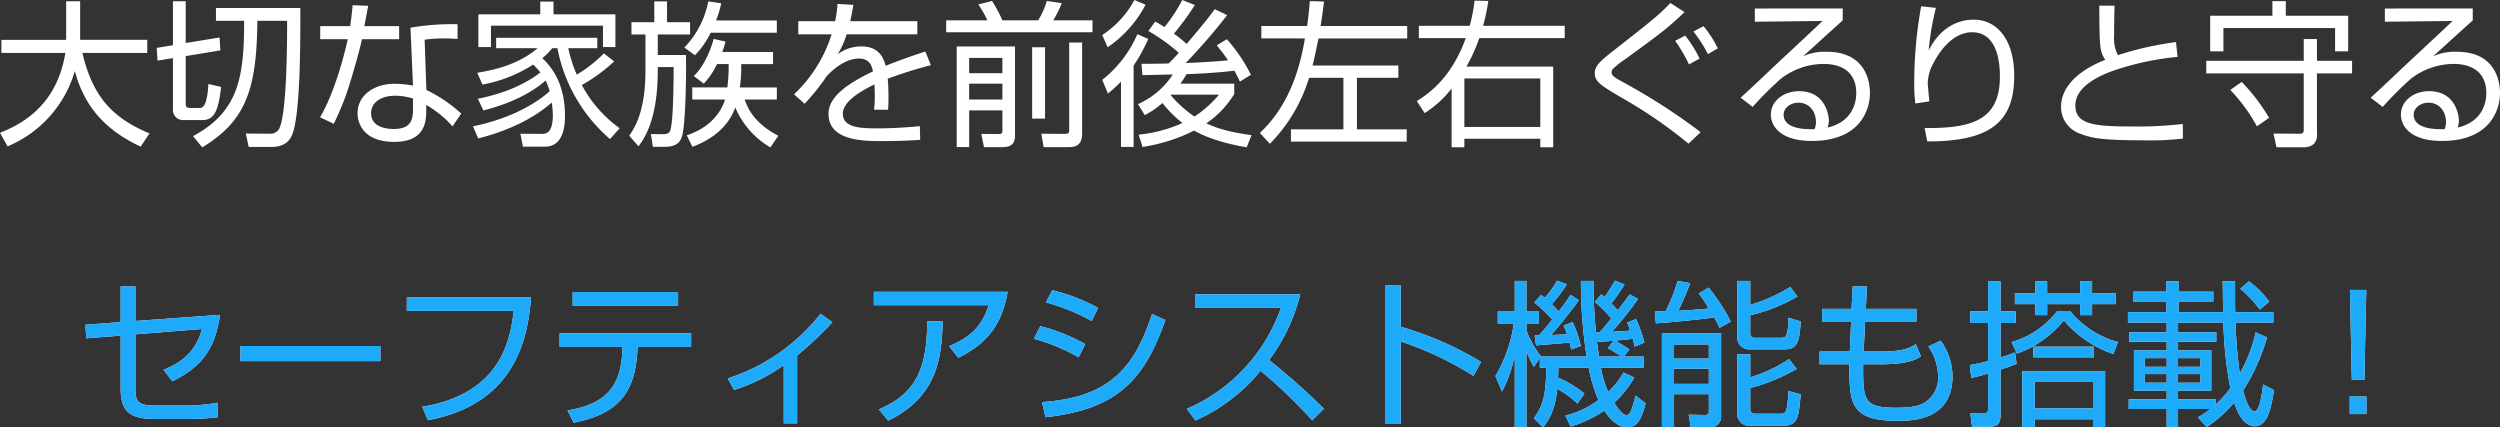 <svg xmlns="http://www.w3.org/2000/svg" width="571.392" height="97.696" viewBox="0 0 571.392 97.696"><rect x="0" y="0" width="571.392" height="97.696" fill="#333333" stroke="none"/><g transform="translate(-413.044 -1957.364)"><path d="M-271.836-21.528h-14.8v2.988h14.616C-273.924-6.8-281.592-2.376-286.956-.288l1.728,3.1A26.658,26.658,0,0,0-269.856-14.4c2.34,8.712,7.56,13.752,15.048,17.28l2.016-3.024c-8.964-3.708-13.1-8.964-15.336-18.4H-253.3v-2.988h-15.336v-8.82h-3.2Zm24.408,1.224-3.708.612.18,2.916,3.528-.576v11.52A2.331,2.331,0,0,0-244.836-3.2h4.212c2.952,0,3.636-2.844,4.212-7.56l-2.916-.684c-.072,1.368-.324,5.472-1.872,5.472h-2.232c-.9,0-1.08-.252-1.08-1.044v-10.8l7.92-1.3-.18-2.952-7.74,1.26v-9.54h-2.916Zm9.828-8.5v2.916h6.444c0,12.636-1.152,20.736-11.664,26.352l2.088,2.592c9.972-6.084,12.456-13.212,12.6-28.944h6.8c0,4.1,0,21.744-1.908,24.84a2.363,2.363,0,0,1-2.16.972l-5.364-.036.648,3.06h5.22c3.2,0,4.176-1.656,4.608-2.556,1.98-4.248,1.98-20.412,1.98-29.2Zm31.248-.648c-.18,1.8-.324,3.168-.576,4.788h-6.84v2.988h6.3c-.324,1.476-2.556,11.412-6.336,17.856l3.132,1.476a68.659,68.659,0,0,0,2.916-6.876c.684-2.016,2.844-9.144,3.528-12.456h8.5V-24.66h-7.956c.108-.54.828-4.428.9-4.644Zm23.976,4.356a54.751,54.751,0,0,0-10.764.792l.576,13.212a27.974,27.974,0,0,0-4.248-.4c-4.392,0-8.424,2.448-8.424,6.768,0,2.052,1.188,6.516,8.388,6.516,7.308,0,7.308-4.968,7.308-7.416V-6.66a24.206,24.206,0,0,1,6.012,4.9l1.98-2.916a32.919,32.919,0,0,0-7.956-5.4l-.4-11.484a27.629,27.629,0,0,1,4.608-.288c1.224,0,1.8.036,2.916.108Zm-10.188,19.62c0,2.916-1.116,4.32-4.428,4.32-.648,0-5.148,0-5.148-3.6,0-2.376,2.124-4,5.544-4a13.39,13.39,0,0,1,4.032.648Zm43.632-12.96a31.8,31.8,0,0,1-6.192,4.86,31,31,0,0,1-1.944-6.048h6.624V-22h-23.112v2.376h9.468c-4.212,3.6-9.468,4.932-13.788,5.616l1.188,2.7A32.039,32.039,0,0,0-165.1-15.876a21.315,21.315,0,0,1,1.656,1.8c-2.664,2.052-7.092,4.572-14.292,6.012l1.26,2.664c6.876-1.728,11.484-4.392,14.22-6.84a13.275,13.275,0,0,1,.936,2.448c-3.348,2.988-9.108,6.3-17.532,8.028l1.188,2.772c8.748-2.232,13.9-5.652,16.812-8.208a21.1,21.1,0,0,1,.252,2.844c0,4.356-1.692,4.32-2.7,4.32l-4.716-.036.576,2.952h5.04c4.32,0,4.572-4.968,4.572-7.056,0-8.136-3.744-11.772-5.184-13.176a13.147,13.147,0,0,0,2.268-2.268h1.188A36.445,36.445,0,0,0-147.528,1.152l2.2-2.484a28.652,28.652,0,0,1-8.64-9.864,39.065,39.065,0,0,0,7.38-5.4Zm-28.692-8.928v7.488h2.88v-4.9h25.6v4.9h2.844V-27.36h-14.148v-2.916h-3.024v2.916Zm55.764,8.6a22.894,22.894,0,0,0,.72-2.376l-2.7-.612c-.432,1.548-1.692,5.688-4.536,8.5l2.268,1.728a16.452,16.452,0,0,0,3.024-4.464h2.664a39.1,39.1,0,0,1-.288,5.328h-8.028v2.772h7.488c-.216.72-1.728,5.9-8.748,8.172l1.3,2.628c4.752-1.764,8.28-4.752,9.792-9A19.229,19.229,0,0,0-110.88,3.06L-109.08.4c-5.652-2.988-7.02-6.444-7.668-8.28h7.344v-2.772h-8.46a34.109,34.109,0,0,0,.324-5.328h7.272v-2.772Zm-6.264.756a19.7,19.7,0,0,0,3.6-5.148h15.12v-2.808h-13.9a22.424,22.424,0,0,0,1.188-3.924l-2.952-.432a20.987,20.987,0,0,1-5.472,10.548Zm-9.288-12.312v4.752h-5.22v2.808h3.2v8.28c0,9.324-2.484,13.068-3.708,14.868l2.124,2.412c1.224-1.656,4.392-5.94,4.392-17.28V-15.3h3.636c-.036,6.588-.18,13.284-.864,14.688-.288.54-.9.648-1.692.648L-138.2,0l.468,2.916H-135c3.024,0,3.672-1.4,4-2.7.54-1.98.936-9.864.828-18.288h-6.444v-4.68h7.38V-25.56H-134.5v-4.752Zm41.868.576a24.191,24.191,0,0,1-.54,3.96h-8.424v2.988h7.632a32.116,32.116,0,0,1-8.6,13.716l2.412,2.16a48.757,48.757,0,0,0,5.076-6.336c2.664-2.808,5.256-4,7.38-4,1.944,0,2.844,1.08,3.168,2.952-6.732,3.2-10.152,6.156-10.152,9.72,0,6.192,8.136,6.192,12.168,6.192,4.716,0,7.344-.18,8.784-.288L-76.716-1.8c-4.428.432-7.848.5-9.432.5-3.816,0-8.172,0-8.172-3.384,0-3.132,5.4-5.76,7.236-6.66.036.756.072,1.836.072,2.628a23.882,23.882,0,0,1-.18,3.168h3.2c.072-.72.108-1.584.108-2.952,0-1.08-.036-2.664-.18-4.14a93.871,93.871,0,0,1,9.864-3.1l-1.26-3.132c-2.376.792-5.616,1.872-9.072,3.276-.972-3.96-3.708-4.428-5.58-4.428a8.863,8.863,0,0,0-5.4,1.8,18.046,18.046,0,0,0,2.052-4.572h16.164v-2.988H-92.628c.4-1.836.54-2.772.72-3.744Zm27.252,9.72v23h2.844V-5.4h7.6V-.864c0,.792-.252.864-1.008.864l-3.816-.036.612,3.024h4.284c2.772,0,2.808-1.764,2.808-2.808v-20.2Zm10.44,6.12h-7.6v-3.492h7.6Zm0,6.012h-7.6V-11.52h7.6ZM-70.7-25.992v2.736H-37.26v-2.736h-8.964a26.515,26.515,0,0,0,1.944-3.924l-3.42-.5a18.111,18.111,0,0,1-1.98,4.428h-8.172a31.654,31.654,0,0,0-2.376-4.428l-3.132.792a26.161,26.161,0,0,1,2.088,3.636Zm28.116,5.076V-.9c0,.432,0,.864-.936.864L-48.96-.072l.54,3.06h5.688c1.26,0,3.1-.18,3.1-3.06V-20.916ZM-48.1-3.528V-19.836h-2.952V-3.528Zm38.772-25.02c-1.8,2.484-2.268,3.024-6.408,7.956a27.013,27.013,0,0,0-2.916-2.34,66.171,66.171,0,0,0,4.788-6.552l-2.88-1.152a35.252,35.252,0,0,1-4.068,6.192,22.823,22.823,0,0,0-2.124-1.26l-1.548,2.16a42.127,42.127,0,0,1,6.948,4.968,32.921,32.921,0,0,1-2.34,2.448c-2.88.072-4.644.072-6.192.072l.216,2.592c1.008,0,5.832-.144,6.948-.144A18.457,18.457,0,0,1-26.856-6.84l1.548,2.52a19.538,19.538,0,0,0,4.032-2.772A26.724,26.724,0,0,0-16.7-2.52,32.1,32.1,0,0,1-26.712.144l.9,2.808A39.442,39.442,0,0,0-14.04-.792c3.132,1.836,7.956,3.168,12.024,3.816L-.9.252c-5.652-.756-8.424-1.8-10.332-2.7a21.979,21.979,0,0,0,6.372-6.7V-11.52H-17.172a20.856,20.856,0,0,0,1.4-2.16c3.672-.144,7.308-.36,10.944-.792.5.9.792,1.512,1.26,2.484l2.52-1.548a36.817,36.817,0,0,0-5.508-8.136l-2.3,1.4c.648.792,1.44,1.764,2.592,3.42-3.1.324-8.784.612-9.684.612A134.1,134.1,0,0,0-6.48-27.18ZM-8.352-9a25.067,25.067,0,0,1-5.616,5,27.5,27.5,0,0,1-5.436-4.9L-19.3-9Zm-25.38-.252a29.981,29.981,0,0,0,2.988-2.736V2.952h2.88V-15.66a37.082,37.082,0,0,0,3.348-6.084L-27-22.824a26.922,26.922,0,0,1-8.028,10.44Zm6.048-21.384a21.71,21.71,0,0,1-7.344,7.992l1.224,2.808a26.706,26.706,0,0,0,8.676-9.72Zm40.1.252c-.108,1.332-.252,3.024-.612,5.688H1.332v2.844H11.3c-.9,5.04-2.808,14.58-10.3,21.6L3.276,2.232A36.582,36.582,0,0,0,12.24-12.852h7.848V-1.08H8.1V1.728H34.56V-1.08H23.184V-12.852h9.468V-15.66H13.032c.432-1.656.972-4.32,1.368-6.192H34.668V-24.7h-19.8c.324-1.908.54-3.492.792-5.58Zm37.656-.108a38.722,38.722,0,0,1-1.116,5.76H37.332v2.808H48.06c-3.1,8.532-7.74,12.24-11.2,14.4l1.8,2.736A24.433,24.433,0,0,0,44.82-10.4V3.024h2.916V1.08H65.088V3.024H68.04V-15.408H48.2a39.069,39.069,0,0,0,2.952-6.516H70.668v-2.808H52.02a45.039,45.039,0,0,0,1.188-5.688ZM65.088-12.708V-1.62H47.736V-12.708Zm36.4-4.536A27.544,27.544,0,0,0,98.208-22.5l-2.3,1.188a34.832,34.832,0,0,1,3.168,5.4Zm4.176-2.34a25.259,25.259,0,0,0-3.276-5.076l-2.3,1.224a29.546,29.546,0,0,1,3.312,5.184ZM101.736-.432A139.536,139.536,0,0,0,84.024-11.844c-2.628-1.4-2.628-1.764-2.628-2.268a1.122,1.122,0,0,1,.468-.936,18.221,18.221,0,0,1,2.412-1.908c8.6-6.264,9.576-6.948,13.788-10.908l-3.24-2.088c-2.7,2.808-3.744,3.636-13.212,11.052-3.024,2.376-4.068,3.42-4.068,5,0,1.98,1.44,2.844,6.552,5.832A105.894,105.894,0,0,1,98.964,2.2Zm12.384-28.26v3.024l15.48-.18c-1.62,1.584-9.648,9.036-11.448,10.728-1.656,1.584-6.264,5.94-7.272,6.8l2.736,2.124a81.3,81.3,0,0,1,6.372-6.372,16.053,16.053,0,0,1,9.756-3.456c5.292,0,7.56,2.736,7.56,6.66,0,3.276-1.728,6.768-6.552,7.884a4.633,4.633,0,0,0,.288-1.62c0-.576-.4-6.7-6.84-6.7-3.384,0-6.408,2.16-6.408,5.364,0,2.628,2.16,6.012,9.36,6.012,11.088,0,13.284-7.164,13.284-10.98,0-2.088-.648-9.4-9.9-9.4a11.921,11.921,0,0,0-5.4,1.044c1.368-1.224,7.6-6.912,9.072-8.208v-2.736ZM127.764-1.116c-1.62.036-7.056.144-7.056-3.312,0-1.476,1.476-2.736,3.384-2.736,2.412,0,4,1.908,4,4.464A3.675,3.675,0,0,1,127.764-1.116ZM152.136-29.2a99.608,99.608,0,0,0-1.584,17.424,36.755,36.755,0,0,0,.252,4.788l3.2-.468c-.036-.432-.36-3.816-.36-4.212a9.933,9.933,0,0,1,1.26-4.464c.792-1.548,3.852-7.128,8.892-7.128,6.336,0,6.336,8.424,6.336,10.188,0,10.26-6.984,11.772-17.208,11.7l.612,3.06c13.608,0,19.872-3.852,19.872-14.94,0-8.424-4-12.888-9.252-12.888-4.644,0-8.244,2.844-10.3,7.056a60.564,60.564,0,0,1,1.656-9.756Zm40.716-.144c.036,9.864.144,10.44,1.368,12.384-5,1.944-10.116,5.472-10.116,10.8a6.488,6.488,0,0,0,4.464,6.12c2.52.972,4.932,1.476,14.616,1.476a62.869,62.869,0,0,0,8.784-.4L211.932-2.3a88.408,88.408,0,0,1-11.052.576c-8.82,0-13.5-.324-13.5-4.788,0-4.572,5.976-6.948,8.352-7.848a63.211,63.211,0,0,1,15.012-3.276l-.36-3.384A74.988,74.988,0,0,0,197.1-18.036a8.36,8.36,0,0,1-.864-4.428c0-2.556.036-4.356.108-6.876Zm25.344,2.3V-18.9h3.024v-5.328h25.524V-18.9h2.988v-8.136H235.476v-3.348h-3.06v3.348ZM231.66-3.708a43.622,43.622,0,0,0-6.264-8.208L222.8-10.08a39.792,39.792,0,0,1,6.084,8.316ZM250.632-16.74H242.6v-4.968H239.58v4.968H217.3v2.88H239.58V-.936c0,.612-.252.864-.864.864l-6.048-.036.684,3.132h6.372a3.451,3.451,0,0,0,2.16-.756A3.086,3.086,0,0,0,242.6-.18V-13.86h8.028Zm7.488-11.952v3.024l15.48-.18c-1.62,1.584-9.648,9.036-11.448,10.728-1.656,1.584-6.264,5.94-7.272,6.8l2.736,2.124a81.3,81.3,0,0,1,6.372-6.372,16.053,16.053,0,0,1,9.756-3.456c5.292,0,7.56,2.736,7.56,6.66,0,3.276-1.728,6.768-6.552,7.884a4.633,4.633,0,0,0,.288-1.62c0-.576-.4-6.7-6.84-6.7-3.384,0-6.408,2.16-6.408,5.364,0,2.628,2.16,6.012,9.36,6.012,11.088,0,13.284-7.164,13.284-10.98,0-2.088-.648-9.4-9.9-9.4a11.922,11.922,0,0,0-5.4,1.044c1.368-1.224,7.6-6.912,9.072-8.208v-2.736ZM271.764-1.116c-1.62.036-7.056.144-7.056-3.312,0-1.476,1.476-2.736,3.384-2.736,2.412,0,4,1.908,4,4.464A3.675,3.675,0,0,1,271.764-1.116ZM-256,42.724V34.84h-3.384v8.136l-8.064.612.216,3.1,7.848-.612V58.06c0,5.364,2.052,7.056,7.848,7.056h7.884a50.163,50.163,0,0,0,6.444-.4l-.036-3.312a41.321,41.321,0,0,1-6.66.648h-7.272c-4.32,0-4.824-.756-4.824-4.14V45.784L-240.8,44.56c-1.62,6.228-6.228,8.28-8.784,9.324l2.016,2.628c6.768-3.348,9.756-7.38,10.908-15.192Zm24.012,5.724V51.9h31.968V48.448Zm38.016-11.088v3.06h24.444c-.828,6.264-2.592,18.864-20.916,21.924l1.3,3.06c20.376-3.816,22.824-19.224,23.58-28.044Zm37.908-1.26v3.1h24.084V36.1Zm-2.988,9.432v3.132h14.364c-.144,8.748-3.456,13-12.564,14.508l1.44,2.808c10.44-2.088,14.22-7.092,14.58-17.316h12.24V45.532Zm54.288,5.076a79.2,79.2,0,0,0,8.064-7.6l-2.7-1.944a44.32,44.32,0,0,1-21.24,14.8l1.476,2.628a41.278,41.278,0,0,0,11.34-5.652V66.124h3.06Zm17.532-14.544v3.06h26.244c-1.584,5.148-4.716,7.56-9.036,9.36l2.088,2.664c5-2.52,9.828-6.156,11.268-15.084Zm3.276,29.448c11.412-5.58,12.24-14.688,12.456-22.68l-3.528-.036c-.108,9.432-1.692,16.236-11.052,20.124Zm47.988-25.776A42.679,42.679,0,0,0-46.44,35.7l-1.476,2.772A46.817,46.817,0,0,1-37.44,42.724Zm-2.952,8.28a41.929,41.929,0,0,0-10.26-4.1l-1.476,2.88A42.692,42.692,0,0,1-40.428,51.04Zm-9.108,16.7c17.28-1.8,22.9-9.5,27.432-22.212l-3.06-1.368c-4.14,12.78-10.224,19.116-25.128,20.124Zm34.308.756A40.416,40.416,0,0,0,1.152,54.1,115.035,115.035,0,0,1,12.96,65.44l2.664-2.664A152.779,152.779,0,0,0,3.1,51.652,41.552,41.552,0,0,0,10.224,36.64H-13.824v3.1H5.8A39.247,39.247,0,0,1-15.7,62.812Zm43.452-30.96V66.268h3.456V47.4a75.584,75.584,0,0,1,16.632,7.884l1.728-3.2a74.937,74.937,0,0,0-18.36-8.028v-9.54Zm47.808,3.852a29.187,29.187,0,0,1,3.78,3.78c-.54.648-1.836,2.268-2.736,3.2h-.756a111.589,111.589,0,0,1-.576-11.772h-2.88a111.031,111.031,0,0,0,1.3,17.28H65.2l.036-.036a23.043,23.043,0,0,1-3.312-5.9V43.3h2.844V40.564H61.92V33.58H59.256v6.984H55.368V43.3H59.04a32.818,32.818,0,0,1-4.212,12.024l1.512,3.528a31.37,31.37,0,0,0,2.916-8.172V67.024H61.92v-17.5a20.818,20.818,0,0,0,1.692,3.708L64.98,51.22v2.16h1.476c-.072,5.976-.648,8.6-2.844,11.592l2.124,2.088c1.368-1.8,2.736-3.96,3.24-8.82a20.943,20.943,0,0,1,4.608,3.384l1.584-2.3a24.253,24.253,0,0,0-6.012-3.636c.036-1.332.072-1.476.072-2.3H76.14A35.619,35.619,0,0,0,78.372,60.8a21.225,21.225,0,0,1-7.56,3.564l1.224,2.484A27.765,27.765,0,0,0,79.7,63.208c.576.9,2.664,3.852,5.22,3.852,2.3,0,3.276-1.8,4.248-5.508l-2.3-1.764C86,63.28,85.5,64.252,84.78,64.252c-.54,0-1.584-.864-2.808-2.844a23.1,23.1,0,0,0,4.608-5.76L84.1,54.5A17.619,17.619,0,0,1,80.6,58.924a22.59,22.59,0,0,1-1.656-5.544H88.7V50.86H84.168l1.3-1.584a32.8,32.8,0,0,0-3.276-2.052c.288-.036,3.24-.324,4.032-.432a16.847,16.847,0,0,1,.432,1.8l2.232-.936a36.124,36.124,0,0,0-1.908-5.364l-2.052.792c.252.612.432,1.044.684,1.836-1.152.108-1.332.108-4.176.288a82.716,82.716,0,0,0,6.012-7.524L85.5,36.64c-.468.72-.648.972-2.7,3.636-.4-.468-1.08-1.152-1.476-1.548a40.965,40.965,0,0,0,3.024-4.356l-2.2-.864a36.234,36.234,0,0,1-2.376,3.744c-.18-.144-.288-.252-.72-.612Zm2.988,10.584c1.224.648,2.7,1.62,3.132,1.908H78.516c-.144-.972-.36-2.412-.468-3.312,1.332-.108,2.448-.18,3.78-.288ZM70.416,43.768a12.919,12.919,0,0,1,.756,1.98c-1.44.108-2.34.144-3.6.18,1.44-1.584,4.536-5.436,6.336-7.956L72,36.748a37.334,37.334,0,0,1-2.736,3.78,21.227,21.227,0,0,0-1.548-1.656,29.878,29.878,0,0,0,3.42-4.536l-2.2-.828a24.011,24.011,0,0,1-2.808,3.924c-.324-.252-.432-.324-.864-.648L63.72,38.476a42.467,42.467,0,0,1,4.1,3.924C66.1,44.56,65.268,45.5,64.8,46a6.2,6.2,0,0,1-1.008.036l.324,2.268c.324-.036,6.408-.5,7.668-.648.144.54.216.864.36,1.584l2.2-.792a25.17,25.17,0,0,0-1.872-5.472ZM92.88,45.5V67.06h2.772v-7.6h7.956v4c0,.468-.18.756-.828.756L99,64.144l.468,2.916h4.248a2.538,2.538,0,0,0,2.7-2.772V45.5Zm10.728,5.832H95.652v-3.24h7.956Zm0,5.76H95.652V53.632h7.956ZM96.48,33.58a40.465,40.465,0,0,1-2.772,6.948c-.36,0-2.088.036-2.448.036l.252,2.7c3.816-.252,10.656-.936,13.32-1.368a25.432,25.432,0,0,1,1.224,2.412l2.556-1.44a43.671,43.671,0,0,0-5.04-7.776L101.3,36.424a32.582,32.582,0,0,1,2.3,3.456c-2.484.252-5.832.468-6.984.5a62.659,62.659,0,0,0,2.736-6.3Zm16.6,0h-2.988V46.324a2.774,2.774,0,0,0,3.168,2.88h7.7c2.808,0,3.42-1.656,3.636-6.372l-2.772-.864c-.108,4.572-.72,4.608-1.8,4.608h-5.832c-.792,0-1.116-.324-1.116-1.08V41.428a40.446,40.446,0,0,0,10.8-4.284l-1.656-2.2a36.828,36.828,0,0,1-9.144,4.1Zm-2.988,16.776V63.6a2.764,2.764,0,0,0,3.168,3.06h7.164c3.42,0,3.708-1.512,4.176-7.164l-2.772-.756c-.324,5.04-.648,5.184-1.8,5.184h-5.652c-1.044,0-1.3-.324-1.3-1.3V58.06A44.909,44.909,0,0,0,123.7,53.7l-1.764-2.268a33.237,33.237,0,0,1-8.856,4.176V50.356Zm26.136-10.4h-6.732V42.94h6.624l-.288,6.768h-6.912v2.916h6.8c0,8.928.216,12.924,11.016,12.924,3.1,0,12.564,0,12.564-10.188a14.08,14.08,0,0,0-2.7-8.136l-2.808,1.332a12.6,12.6,0,0,1,2.232,6.984,6.751,6.751,0,0,1-2.844,5.688c-1.008.684-2.52,1.332-6.7,1.332-7.6,0-7.6-1.728-7.6-9.936h3.96c6.588,0,8.352-1.224,9.252-1.836l-1.188-2.772c-.9.612-2.448,1.692-7.812,1.692H139l.324-6.768h11.736V39.952H139.5l.252-5.112h-3.276Zm42.012-6.264v2.664h-4.68v2.52h4.68v2.52h2.7v-2.52h7.524v2.52H191.2v-2.52h5.436v-2.52H191.2V33.688H188.46v2.664h-7.524V33.688Zm-4.644,16.2c-.864.36-1.548.612-3.312,1.188V43.192h3.456V40.528H170.28v-6.84h-2.844v6.84h-4.068v2.664h4.068V51.9c-1.944.5-3.132.72-4.176.9l.324,2.952c.972-.216,1.764-.4,3.852-1.008V62.74c0,.828-.216,1.152-1.224,1.152l-2.844-.036.4,3.024h3.528c2.052,0,2.988-.252,2.988-2.88V53.848c2.016-.684,2.7-.936,3.672-1.332Zm.432.288a24.148,24.148,0,0,0,10.728-7.6,25.461,25.461,0,0,0,11.3,7.7l1.08-2.736a21.061,21.061,0,0,1-10.944-7.092H183.24a20.058,20.058,0,0,1-10.44,7.092Zm20.16,4H175.248v12.78h2.844V65.188h13.32v1.764h2.772ZM191.412,62.7h-13.32V56.656h13.32Zm.216-11.664V48.592h-13.86V51.04ZM228.6,45.316a34.956,34.956,0,0,1-3.636,9.432,106.612,106.612,0,0,1-.972-11.664h8.64V40.708H223.92c-.036-1.944-.036-2.916-.036-7.056H221.04c.036,1.008.036,1.584.108,7.056H210.96V38.26h7.956V36.028H210.96V33.652h-2.772v2.376h-7.632V38.26h7.632v2.448H199.4v2.376h8.856v2.232h-8.568v2.16h8.568v1.98h-7.488v9.18h7.488v1.98h-8.676v2.232h8.676v4.1h2.592v-4.1H218.2a21.52,21.52,0,0,1-2.808,1.908l2.016,2.2a29.569,29.569,0,0,0,6.264-5.58c.468,1.4,1.872,5.4,4.68,5.4,2.664,0,3.672-3.24,4.428-8.244l-2.484-1.3c-.36,2.736-.828,6.156-2.016,6.156-.9,0-1.908-2.124-2.556-4.752A47.349,47.349,0,0,0,231.192,46.5Zm-9.18,15.3h-8.568v-1.98h7.6v-9.18h-7.6v-1.98H219.6v-2.16h-8.748V43.084H221.22A88.7,88.7,0,0,0,222.8,58.06a22.108,22.108,0,0,1-3.384,3.78ZM208.26,53.2h-5V51.22h5Zm0,3.636h-5v-1.98h5Zm7.7-3.636h-5.112V51.22h5.112Zm0,3.636h-5.112v-1.98h5.112ZM231.7,38.3a21.635,21.635,0,0,0-4.68-4.644l-1.944,1.728a25.347,25.347,0,0,1,4.464,4.752Zm18.432-2.664.432,20.556h2.88l.432-20.556ZM253.908,64V60h-3.816v4Z" transform="translate(700 1988)" fill="#fff"/><path d="M-256,42.724V34.84h-3.384v8.136l-8.064.612.216,3.1,7.848-.612V58.06c0,5.364,2.052,7.056,7.848,7.056h7.884a50.163,50.163,0,0,0,6.444-.4l-.036-3.312a41.321,41.321,0,0,1-6.66.648h-7.272c-4.32,0-4.824-.756-4.824-4.14V45.784L-240.8,44.56c-1.62,6.228-6.228,8.28-8.784,9.324l2.016,2.628c6.768-3.348,9.756-7.38,10.908-15.192Zm24.012,5.724V51.9h31.968V48.448Zm38.016-11.088v3.06h24.444c-.828,6.264-2.592,18.864-20.916,21.924l1.3,3.06c20.376-3.816,22.824-19.224,23.58-28.044Zm37.908-1.26v3.1h24.084V36.1Zm-2.988,9.432v3.132h14.364c-.144,8.748-3.456,13-12.564,14.508l1.44,2.808c10.44-2.088,14.22-7.092,14.58-17.316h12.24V45.532Zm54.288,5.076a79.2,79.2,0,0,0,8.064-7.6l-2.7-1.944a44.32,44.32,0,0,1-21.24,14.8l1.476,2.628a41.278,41.278,0,0,0,11.34-5.652V66.124h3.06Zm17.532-14.544v3.06h26.244c-1.584,5.148-4.716,7.56-9.036,9.36l2.088,2.664c5-2.52,9.828-6.156,11.268-15.084Zm3.276,29.448c11.412-5.58,12.24-14.688,12.456-22.68l-3.528-.036c-.108,9.432-1.692,16.236-11.052,20.124Zm47.988-25.776A42.679,42.679,0,0,0-46.44,35.7l-1.476,2.772A46.817,46.817,0,0,1-37.44,42.724Zm-2.952,8.28a41.929,41.929,0,0,0-10.26-4.1l-1.476,2.88A42.692,42.692,0,0,1-40.428,51.04Zm-9.108,16.7c17.28-1.8,22.9-9.5,27.432-22.212l-3.06-1.368c-4.14,12.78-10.224,19.116-25.128,20.124Zm34.308.756A40.416,40.416,0,0,0,1.152,54.1,115.035,115.035,0,0,1,12.96,65.44l2.664-2.664A152.779,152.779,0,0,0,3.1,51.652,41.552,41.552,0,0,0,10.224,36.64H-13.824v3.1H5.8A39.247,39.247,0,0,1-15.7,62.812Zm43.452-30.96V66.268h3.456V47.4a75.584,75.584,0,0,1,16.632,7.884l1.728-3.2a74.937,74.937,0,0,0-18.36-8.028v-9.54Zm47.808,3.852a29.187,29.187,0,0,1,3.78,3.78c-.54.648-1.836,2.268-2.736,3.2h-.756a111.589,111.589,0,0,1-.576-11.772h-2.88a111.031,111.031,0,0,0,1.3,17.28H65.2l.036-.036a23.043,23.043,0,0,1-3.312-5.9V43.3h2.844V40.564H61.92V33.58H59.256v6.984H55.368V43.3H59.04a32.818,32.818,0,0,1-4.212,12.024l1.512,3.528a31.37,31.37,0,0,0,2.916-8.172V67.024H61.92v-17.5a20.818,20.818,0,0,0,1.692,3.708L64.98,51.22v2.16h1.476c-.072,5.976-.648,8.6-2.844,11.592l2.124,2.088c1.368-1.8,2.736-3.96,3.24-8.82a20.943,20.943,0,0,1,4.608,3.384l1.584-2.3a24.253,24.253,0,0,0-6.012-3.636c.036-1.332.072-1.476.072-2.3H76.14A35.619,35.619,0,0,0,78.372,60.8a21.225,21.225,0,0,1-7.56,3.564l1.224,2.484A27.765,27.765,0,0,0,79.7,63.208c.576.9,2.664,3.852,5.22,3.852,2.3,0,3.276-1.8,4.248-5.508l-2.3-1.764C86,63.28,85.5,64.252,84.78,64.252c-.54,0-1.584-.864-2.808-2.844a23.1,23.1,0,0,0,4.608-5.76L84.1,54.5A17.619,17.619,0,0,1,80.6,58.924a22.59,22.59,0,0,1-1.656-5.544H88.7V50.86H84.168l1.3-1.584a32.8,32.8,0,0,0-3.276-2.052c.288-.036,3.24-.324,4.032-.432a16.847,16.847,0,0,1,.432,1.8l2.232-.936a36.124,36.124,0,0,0-1.908-5.364l-2.052.792c.252.612.432,1.044.684,1.836-1.152.108-1.332.108-4.176.288a82.716,82.716,0,0,0,6.012-7.524L85.5,36.64c-.468.72-.648.972-2.7,3.636-.4-.468-1.08-1.152-1.476-1.548a40.965,40.965,0,0,0,3.024-4.356l-2.2-.864a36.234,36.234,0,0,1-2.376,3.744c-.18-.144-.288-.252-.72-.612Zm2.988,10.584c1.224.648,2.7,1.62,3.132,1.908H78.516c-.144-.972-.36-2.412-.468-3.312,1.332-.108,2.448-.18,3.78-.288ZM70.416,43.768a12.919,12.919,0,0,1,.756,1.98c-1.44.108-2.34.144-3.6.18,1.44-1.584,4.536-5.436,6.336-7.956L72,36.748a37.334,37.334,0,0,1-2.736,3.78,21.227,21.227,0,0,0-1.548-1.656,29.878,29.878,0,0,0,3.42-4.536l-2.2-.828a24.011,24.011,0,0,1-2.808,3.924c-.324-.252-.432-.324-.864-.648L63.72,38.476a42.467,42.467,0,0,1,4.1,3.924C66.1,44.56,65.268,45.5,64.8,46a6.2,6.2,0,0,1-1.008.036l.324,2.268c.324-.036,6.408-.5,7.668-.648.144.54.216.864.36,1.584l2.2-.792a25.17,25.17,0,0,0-1.872-5.472ZM92.88,45.5V67.06h2.772v-7.6h7.956v4c0,.468-.18.756-.828.756L99,64.144l.468,2.916h4.248a2.538,2.538,0,0,0,2.7-2.772V45.5Zm10.728,5.832H95.652v-3.24h7.956Zm0,5.76H95.652V53.632h7.956ZM96.48,33.58a40.465,40.465,0,0,1-2.772,6.948c-.36,0-2.088.036-2.448.036l.252,2.7c3.816-.252,10.656-.936,13.32-1.368a25.432,25.432,0,0,1,1.224,2.412l2.556-1.44a43.671,43.671,0,0,0-5.04-7.776L101.3,36.424a32.582,32.582,0,0,1,2.3,3.456c-2.484.252-5.832.468-6.984.5a62.659,62.659,0,0,0,2.736-6.3Zm16.6,0h-2.988V46.324a2.774,2.774,0,0,0,3.168,2.88h7.7c2.808,0,3.42-1.656,3.636-6.372l-2.772-.864c-.108,4.572-.72,4.608-1.8,4.608h-5.832c-.792,0-1.116-.324-1.116-1.08V41.428a40.446,40.446,0,0,0,10.8-4.284l-1.656-2.2a36.828,36.828,0,0,1-9.144,4.1Zm-2.988,16.776V63.6a2.764,2.764,0,0,0,3.168,3.06h7.164c3.42,0,3.708-1.512,4.176-7.164l-2.772-.756c-.324,5.04-.648,5.184-1.8,5.184h-5.652c-1.044,0-1.3-.324-1.3-1.3V58.06A44.909,44.909,0,0,0,123.7,53.7l-1.764-2.268a33.237,33.237,0,0,1-8.856,4.176V50.356Zm26.136-10.4h-6.732V42.94h6.624l-.288,6.768h-6.912v2.916h6.8c0,8.928.216,12.924,11.016,12.924,3.1,0,12.564,0,12.564-10.188a14.08,14.08,0,0,0-2.7-8.136l-2.808,1.332a12.6,12.6,0,0,1,2.232,6.984,6.751,6.751,0,0,1-2.844,5.688c-1.008.684-2.52,1.332-6.7,1.332-7.6,0-7.6-1.728-7.6-9.936h3.96c6.588,0,8.352-1.224,9.252-1.836l-1.188-2.772c-.9.612-2.448,1.692-7.812,1.692H139l.324-6.768h11.736V39.952H139.5l.252-5.112h-3.276Zm42.012-6.264v2.664h-4.68v2.52h4.68v2.52h2.7v-2.52h7.524v2.52H191.2v-2.52h5.436v-2.52H191.2V33.688H188.46v2.664h-7.524V33.688Zm-4.644,16.2c-.864.36-1.548.612-3.312,1.188V43.192h3.456V40.528H170.28v-6.84h-2.844v6.84h-4.068v2.664h4.068V51.9c-1.944.5-3.132.72-4.176.9l.324,2.952c.972-.216,1.764-.4,3.852-1.008V62.74c0,.828-.216,1.152-1.224,1.152l-2.844-.036.4,3.024h3.528c2.052,0,2.988-.252,2.988-2.88V53.848c2.016-.684,2.7-.936,3.672-1.332Zm.432.288a24.148,24.148,0,0,0,10.728-7.6,25.461,25.461,0,0,0,11.3,7.7l1.08-2.736a21.061,21.061,0,0,1-10.944-7.092H183.24a20.058,20.058,0,0,1-10.44,7.092Zm20.16,4H175.248v12.78h2.844V65.188h13.32v1.764h2.772ZM191.412,62.7h-13.32V56.656h13.32Zm.216-11.664V48.592h-13.86V51.04ZM228.6,45.316a34.956,34.956,0,0,1-3.636,9.432,106.612,106.612,0,0,1-.972-11.664h8.64V40.708H223.92c-.036-1.944-.036-2.916-.036-7.056H221.04c.036,1.008.036,1.584.108,7.056H210.96V38.26h7.956V36.028H210.96V33.652h-2.772v2.376h-7.632V38.26h7.632v2.448H199.4v2.376h8.856v2.232h-8.568v2.16h8.568v1.98h-7.488v9.18h7.488v1.98h-8.676v2.232h8.676v4.1h2.592v-4.1H218.2a21.52,21.52,0,0,1-2.808,1.908l2.016,2.2a29.569,29.569,0,0,0,6.264-5.58c.468,1.4,1.872,5.4,4.68,5.4,2.664,0,3.672-3.24,4.428-8.244l-2.484-1.3c-.36,2.736-.828,6.156-2.016,6.156-.9,0-1.908-2.124-2.556-4.752A47.349,47.349,0,0,0,231.192,46.5Zm-9.18,15.3h-8.568v-1.98h7.6v-9.18h-7.6v-1.98H219.6v-2.16h-8.748V43.084H221.22A88.7,88.7,0,0,0,222.8,58.06a22.108,22.108,0,0,1-3.384,3.78ZM208.26,53.2h-5V51.22h5Zm0,3.636h-5v-1.98h5Zm7.7-3.636h-5.112V51.22h5.112Zm0,3.636h-5.112v-1.98h5.112ZM231.7,38.3a21.635,21.635,0,0,0-4.68-4.644l-1.944,1.728a25.347,25.347,0,0,1,4.464,4.752Zm18.432-2.664.432,20.556h2.88l.432-20.556ZM253.908,64V60h-3.816v4Z" transform="translate(700 1988)" fill="#1daafa"/></g></svg>